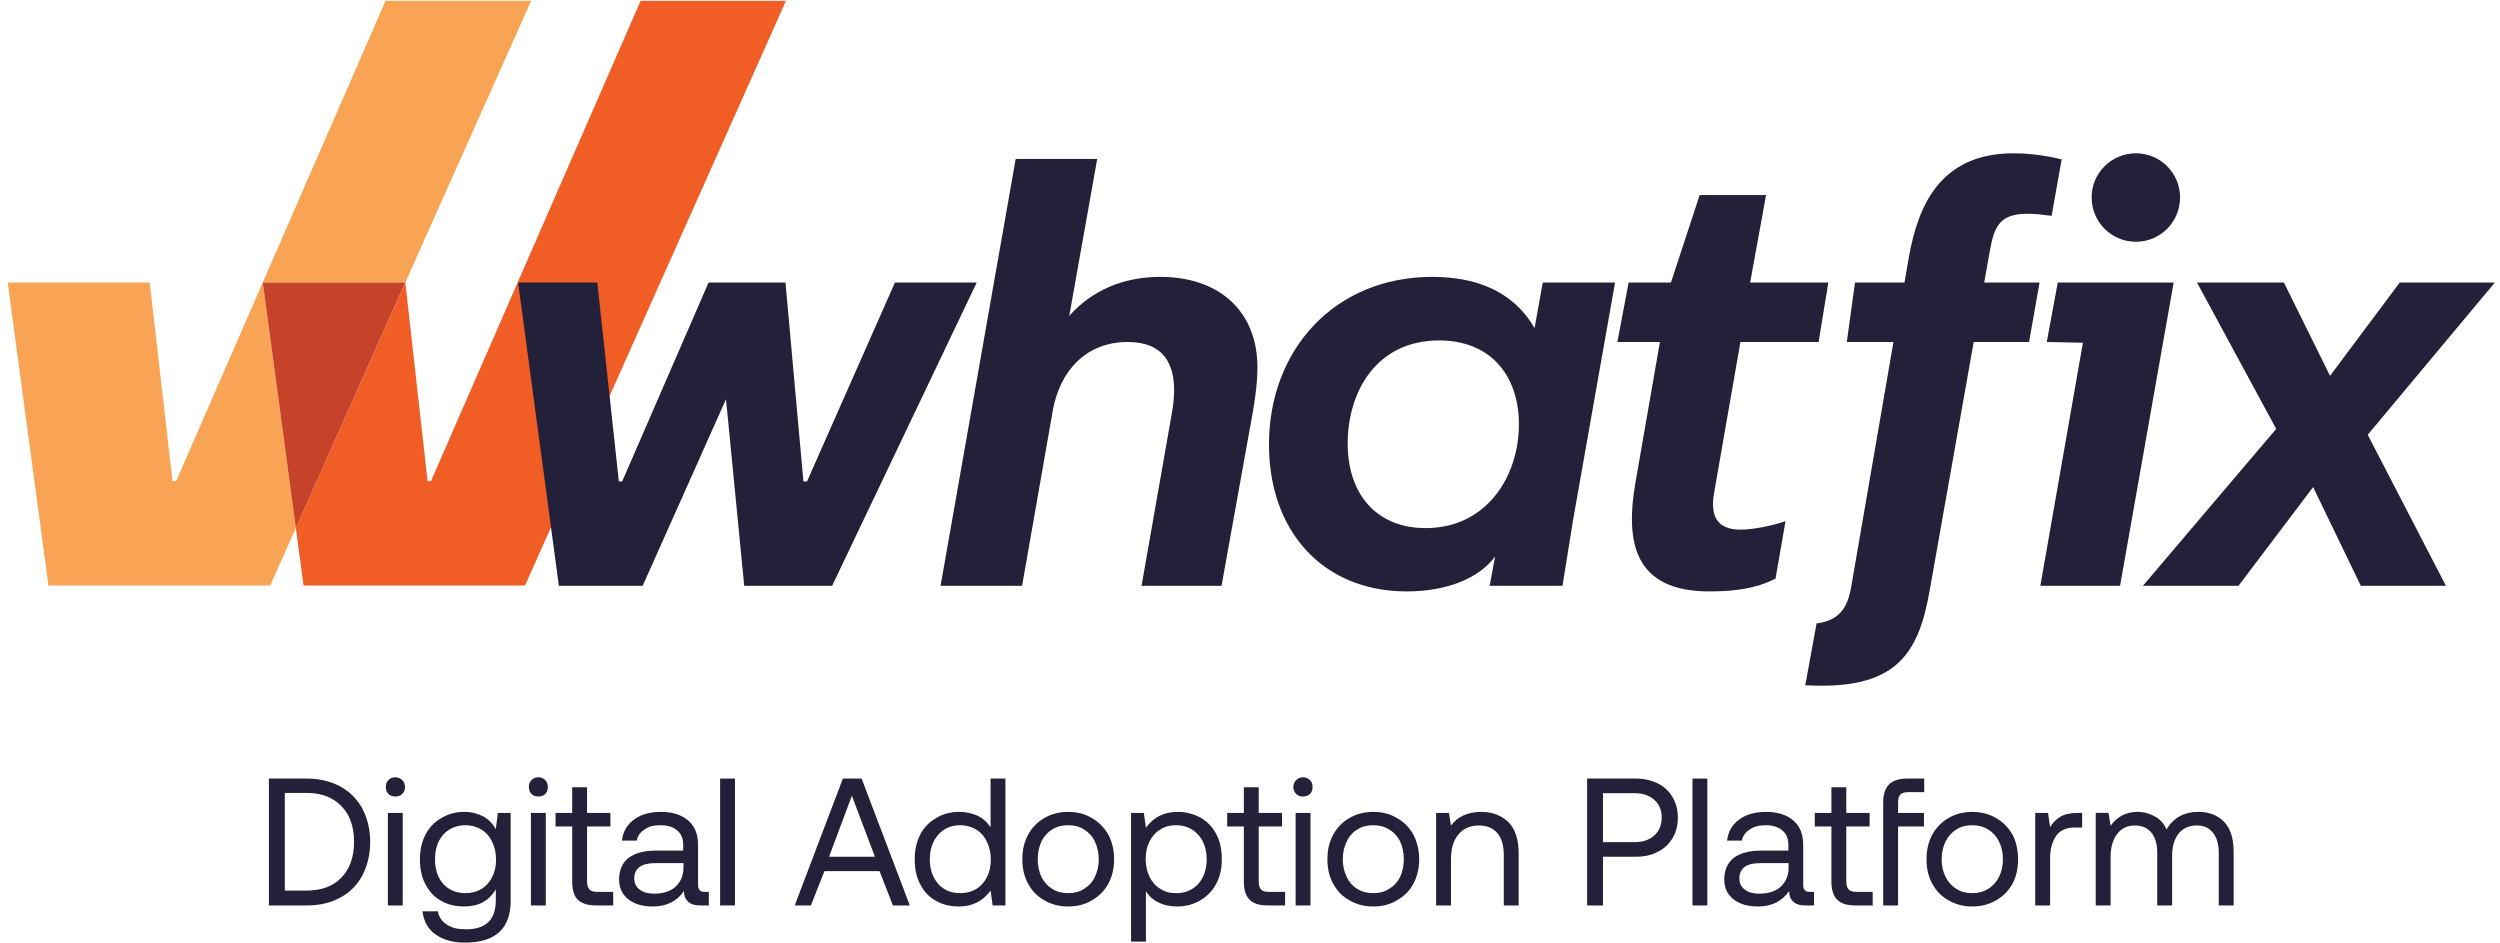 <svg version="1.2" xmlns="http://www.w3.org/2000/svg" viewBox="0 0 971 368" width="106" height="40">
	<title>Whatfix_Logo (3)</title>
	<style>
		.s0 { fill: #f05d25 } 
		.s1 { fill: #f9a454 } 
		.s2 { fill: #c64228 } 
		.s3 { fill: #23213a } 
	</style>
	<g id="Layer 1">
		<g id="&lt;Group&gt;">
			<path id="&lt;Path&gt;" class="s0" d="m247.8 0.3l-81.8 187.4h-1.3l-8.7-77.5-42.7 95.8 3 22.4h86.4l101.8-228.1z"/>
			<path id="&lt;Path&gt;" class="s1" d="m156 110.2l49.1-109.9h-56.8l-81.7 187.4h-1.4l-8.9-77.5h-55.4l15.9 118.2h86.5l10-22.4-12.9-95.8z"/>
			<path id="&lt;Path&gt;" class="s2" d="m156 110.2h-55.6l12.9 95.8 42.5-95.4z"/>
			<path id="&lt;Path&gt;" class="s3" d="m378.9 110.2l-56.4 118.3h-34.3l-7.1-72.8-32.5 72.8h-32.7l-15.9-118.3h30.9l8.4 77.6h1.3l33.7-77.6h30l7 77.6h1.4l34.3-77.6z"/>
			<path id="&lt;Path&gt;" class="s3" d="m394.1 62h31.8l-10.9 61.2c8.9-10 21.2-15.2 35.5-15.2 22.5 0 37.9 12.9 37.9 35.4 0 6.9-1.3 15-2.7 22.3l-11.3 62.8h-31.2l10.9-62.1c0.7-4.1 1.8-8.9 1.8-14.1 0-10-3.8-18.9-18.1-18.9-16.2 0-26.4 11.2-29.2 26.6l-12 68.5h-31.8l29.3-166.5z"/>
			<path id="&lt;Compound Path&gt;" fill-rule="evenodd" class="s3" d="m579 228.5l2.1-11.4c-6.4 8.7-19.3 13.6-34.4 13.6-33.1 0-53.8-23.8-53.8-57.3 0-36.8 25.4-65.4 63.8-65.4 21.9 0 33.7 9.3 39.8 20l3.2-17.8h28.2l-16.4 92.8-4.1 25.5h-28.4zm11.4-63c0-18.6-10.7-32.7-31.1-32.7-24.8 0-35.7 20.4-35.7 40.2 0 19.8 11.3 33 30.4 33 23.9 0 36.4-20.3 36.4-40.5z"/>
			<path id="&lt;Path&gt;" class="s3" d="m686.8 76.1l-6.2 34.1h30.5l-3.8 23.2h-30.5l-10.2 58.5c-1.6 9 0.6 14.7 10.4 14.7 4.6 0 12.2-1.5 17.4-3.3l-3.9 22.4c-4.3 2.1-10.8 5-25.8 5-29.5 0-32.9-19.3-28.8-42.7l9.5-54.6h-16.6l4.4-23.2h16.5l11.2-34.1h25.9z"/>
			<path id="&lt;Compound Path&gt;" class="s3" d="m845.8 110.2l-20.9 118.3h-31.1l16.6-94.8-14.1-0.3 4.3-23.2h45.2zm-14.7-50.4c9.5 0 17.2 7.7 17.2 17.2 0 9.6-7.7 17.3-17.2 17.3-9.6 0-17.3-7.7-17.3-17.3 0-9.5 7.7-17.2 17.3-17.2z"/>
			<path id="&lt;Path&gt;" class="s3" d="m885.8 167.3l-30.9-57.1h33.9l18 36.4 27.2-36.4h37.1l-49.6 59.4 30.5 58.9h-33.2l-18.6-38.5-29.1 38.5h-37.3z"/>
			<path id="&lt;Path&gt;" class="s3" d="m706.4 243.2c9.1-1.1 12.1-6.3 13.5-13.6l16.6-96.2h-18.2l3.2-23.2h19.3l1.8-10.4c3.4-18.4 11.4-40 40.7-40 10.3 0 18.8 2.4 18.8 2.4l-3.9 22c-4-0.5-5.8-0.8-9.7-0.8-11.6 0-12.9 6.4-14.5 15l-2.1 11.8h21.6l-4.1 23.2h-21.6l-17.2 97.1c-4.4 24.8-13.1 38.8-48.5 36.8l4.4-24.1z"/>
			<path id="&lt;Compound Path&gt;" fill-rule="evenodd" class="s3" d="m102.8 303.7h14.6c5.1 0 9.5 1.1 13.3 3.1 3.7 2.1 6.6 5 8.6 8.7 1.9 3.7 3 8 3 12.9 0 5-1.1 9.3-3 13-2 3.8-4.9 6.7-8.6 8.7-3.8 2.1-8.2 3.1-13.3 3.1h-14.6zm14.6 43.7c5.9 0 10.5-1.7 13.7-5.1 3.3-3.4 4.9-8.1 4.9-13.9 0-5.9-1.6-10.6-4.9-13.9-3.2-3.4-7.7-5.2-13.7-5.2h-8.4v38.1z"/>
			<path id="&lt;Compound Path&gt;" class="s3" d="m154.8 304.3c0.7 0.7 1.1 1.6 1.1 2.7 0 1.1-0.4 2-1.1 2.7-0.7 0.7-1.6 1-2.7 1-1.1 0-2-0.3-2.7-1-0.7-0.7-1-1.6-1-2.7 0-1.1 0.3-2 1-2.7 0.7-0.7 1.6-1.1 2.7-1.1 1.1 0 2 0.4 2.7 1.1zm-5.6 12.8h5.8v36.1h-5.8z"/>
			<path id="&lt;Compound Path&gt;" fill-rule="evenodd" class="s3" d="m197.1 317.1v34.3c0 10.9-6 16.3-17.9 16.3q-6.9 0-11.4-3.2c-3-2.1-4.6-5.1-5.1-9h6c0.4 2.2 1.6 4 3.6 5.2 1.9 1.3 4.3 1.8 7.4 1.8 7.7 0 11.6-3.7 11.6-11.3v-4.3c-2.6 4.5-6.7 6.7-12.3 6.7-3.4 0-6.4-0.7-9-2.2q-3.9-2.1-6.1-6.4c-1.5-2.7-2.2-6-2.2-9.8 0-3.6 0.7-6.8 2.2-9.7 1.4-2.7 3.5-4.9 6.2-6.4q3.9-2.4 8.9-2.4c2.9 0 5.3 0.7 7.5 1.8q3 1.7 4.8 4.9l0.8-6.3zm-11.4 29.7q2.7-1.7 4.2-4.7c1-1.9 1.5-4.3 1.5-6.8q0-3.8-1.5-6.9c-1-2.1-2.4-3.7-4.2-4.8q-2.8-1.7-6.2-1.7c-3.6 0-6.5 1.3-8.7 3.7-2.2 2.5-3.2 5.7-3.2 9.6 0 3.9 1 7.1 3.2 9.6 2.2 2.4 5.1 3.6 8.7 3.6 2.3 0 4.3-0.5 6.2-1.6z"/>
			<path id="&lt;Compound Path&gt;" class="s3" d="m210.6 304.3c0.7 0.7 1 1.6 1 2.7 0 1.1-0.3 2-1 2.7-0.7 0.7-1.6 1-2.7 1-1.1 0-2-0.3-2.7-1-0.7-0.7-1-1.6-1-2.7 0-1.1 0.3-2 1-2.7 0.7-0.7 1.6-1.1 2.7-1.1 1.1 0 2 0.4 2.7 1.1zm-5.6 12.8h5.8v36.1h-5.8z"/>
			<path id="&lt;Path&gt;" class="s3" d="m221.1 322.4h-6.5v-5.3h6.5v-10h5.8v10h9.1v5.3h-9.1v21.3c0 1.5 0.3 2.6 0.9 3.2 0.5 0.7 1.6 1 3.1 1h6.2v5.3h-6.6c-3.4 0-5.8-0.8-7.3-2.3-1.4-1.5-2.1-3.9-2.1-7.1z"/>
			<path id="&lt;Compound Path&gt;" fill-rule="evenodd" class="s3" d="m274.4 347.9v5.3h-3.2c-2.3 0-3.9-0.5-4.9-1.5-1-0.9-1.6-2.3-1.6-4.1-2.8 4-6.8 6-12.1 6-4 0-7.2-0.9-9.6-2.8-2.4-1.9-3.6-4.5-3.6-7.7 0-3.6 1.2-6.4 3.6-8.4 2.5-1.9 6.1-2.9 10.8-2.9h10.6v-2.4c0-2.4-0.8-4.2-2.4-5.5-1.5-1.3-3.7-2-6.5-2-2.6 0-4.6 0.5-6.2 1.7-1.7 1.1-2.7 2.5-3 4.3h-5.8q0.6-5.2 4.7-8.2 4-3 10.6-3c4.5 0 8.1 1.2 10.6 3.4 2.6 2.3 3.8 5.4 3.8 9.6v15.5c0 1.8 0.8 2.7 2.4 2.7zm-9.9-11.2h-11.2c-5.3 0-8 2.1-8 6q0 2.7 2.1 4.3c1.4 1.1 3.3 1.6 5.7 1.6 3.5 0 6.3-0.9 8.3-2.7 2-1.9 3.1-4.3 3.1-7.4z"/>
			<path id="&lt;Path&gt;" class="s3" d="m278.8 303.7h5.8v49.5h-5.8z"/>
			<path id="&lt;Compound Path&gt;" fill-rule="evenodd" class="s3" d="m307.9 353.2l18.8-49.5h7.3l18.8 49.5h-6.6l-5.2-13.4h-21.5l-5.3 13.4zm13.4-19h17.9l-9-23.8z"/>
			<path id="&lt;Compound Path&gt;" fill-rule="evenodd" class="s3" d="m390.1 303.7v49.5h-5l-0.8-5.8c-3 4.1-7.1 6.2-12.3 6.2-3.4 0-6.4-0.7-9-2.2q-3.9-2.1-6.1-6.4c-1.5-2.7-2.2-6-2.2-9.8 0-3.6 0.7-6.8 2.2-9.7 1.4-2.7 3.5-4.9 6.2-6.4q3.9-2.4 8.9-2.4c2.9 0 5.3 0.6 7.5 1.6q3 1.6 4.8 4.4v-19zm-11.4 43.1q2.7-1.7 4.2-4.7c1-1.9 1.5-4.3 1.5-6.8q0-3.8-1.5-6.9c-1-2.1-2.4-3.7-4.2-4.8q-2.8-1.7-6.2-1.7c-3.6 0-6.5 1.3-8.6 3.7-2.2 2.5-3.3 5.7-3.3 9.6 0 3.9 1.1 7.1 3.3 9.6 2.1 2.4 5 3.6 8.6 3.6 2.3 0 4.3-0.5 6.2-1.6z"/>
			<path id="&lt;Compound Path&gt;" fill-rule="evenodd" class="s3" d="m405.3 351.2c-2.7-1.5-4.8-3.6-6.3-6.4-1.6-2.8-2.3-6-2.3-9.6 0-3.6 0.7-6.8 2.3-9.7 1.5-2.7 3.6-4.9 6.3-6.4q4-2.4 9.3-2.4c3.5 0 6.6 0.8 9.2 2.4 2.7 1.5 4.8 3.7 6.4 6.4 1.5 2.9 2.3 6.1 2.3 9.7 0 3.6-0.8 6.8-2.3 9.6-1.6 2.8-3.7 4.9-6.4 6.4-2.6 1.6-5.7 2.4-9.2 2.4q-5.3 0-9.3-2.4zm15.5-4.5c1.8-1.1 3.3-2.7 4.2-4.7 1-2 1.5-4.3 1.5-6.8 0-2.6-0.5-4.8-1.5-6.9-0.9-2-2.4-3.6-4.2-4.7-1.8-1.2-3.9-1.7-6.2-1.7-2.4 0-4.5 0.5-6.3 1.7-1.8 1.1-3.2 2.7-4.2 4.7-0.9 2.1-1.4 4.3-1.4 6.9 0 2.5 0.5 4.8 1.4 6.8 1 2 2.4 3.6 4.2 4.7 1.8 1.2 3.9 1.7 6.3 1.7 2.3 0 4.4-0.5 6.2-1.7z"/>
			<path id="&lt;Compound Path&gt;" fill-rule="evenodd" class="s3" d="m466.1 318.9q4 2.2 6.2 6.4c1.5 2.8 2.2 6 2.2 9.9 0 3.6-0.7 6.8-2.2 9.6-1.5 2.8-3.6 4.9-6.2 6.4q-4 2.4-8.9 2.4c-2.9 0-5.4-0.5-7.4-1.6-2.2-1-3.8-2.5-4.9-4.4v19.7h-5.8v-50.2h5l0.8 5.8c2.9-4.1 7.1-6.2 12.3-6.2 3.4 0 6.3 0.8 8.9 2.2zm-0.8 25.9c2.2-2.5 3.3-5.7 3.3-9.6 0-3.9-1.1-7.1-3.3-9.6-2.2-2.4-5.1-3.7-8.6-3.7-2.4 0-4.4 0.5-6.2 1.7-1.9 1.1-3.2 2.7-4.2 4.6q-1.5 3-1.5 6.8 0 3.9 1.5 7c1 2 2.3 3.6 4.2 4.7 1.8 1.2 3.8 1.7 6.2 1.7 3.5 0 6.4-1.2 8.6-3.6z"/>
			<path id="&lt;Path&gt;" class="s3" d="m483.1 322.4h-6.5v-5.3h6.5v-10h5.8v10h9.1v5.3h-9.1v21.3c0 1.5 0.3 2.6 0.9 3.2 0.5 0.7 1.6 1 3.1 1h6.3v5.3h-6.7c-3.4 0-5.8-0.8-7.2-2.3-1.5-1.5-2.2-3.9-2.2-7.1z"/>
			<path id="&lt;Compound Path&gt;" class="s3" d="m508.9 304.3c0.7 0.7 1 1.6 1 2.7 0 1.1-0.3 2-1 2.7-0.7 0.7-1.7 1-2.7 1-1.1 0-2-0.3-2.7-1-0.7-0.7-1.1-1.6-1.1-2.7 0-1.1 0.4-2 1.1-2.7 0.7-0.7 1.6-1.1 2.7-1.1 1 0 2 0.4 2.7 1.1zm-5.6 12.8h5.8v36.1h-5.8z"/>
			<path id="&lt;Compound Path&gt;" fill-rule="evenodd" class="s3" d="m524.3 351.2c-2.7-1.5-4.8-3.6-6.3-6.4-1.6-2.8-2.3-6-2.3-9.6 0-3.6 0.7-6.8 2.3-9.7 1.5-2.7 3.6-4.9 6.3-6.4q4-2.4 9.3-2.4c3.5 0 6.6 0.8 9.2 2.4 2.7 1.5 4.9 3.7 6.4 6.4 1.5 2.9 2.3 6.1 2.3 9.7 0 3.6-0.8 6.8-2.3 9.6-1.5 2.8-3.7 4.9-6.4 6.4-2.6 1.6-5.7 2.4-9.2 2.4q-5.3 0-9.3-2.4zm15.5-4.5c1.9-1.1 3.3-2.7 4.3-4.7 0.9-2 1.4-4.3 1.4-6.8 0-2.6-0.5-4.8-1.4-6.9-1-2-2.4-3.6-4.3-4.7-1.8-1.2-3.9-1.7-6.2-1.7-2.4 0-4.4 0.5-6.3 1.7-1.8 1.1-3.2 2.7-4.1 4.7-1 2.1-1.5 4.3-1.5 6.9 0 2.5 0.5 4.8 1.5 6.8 0.9 2 2.3 3.6 4.1 4.7 1.9 1.2 3.9 1.7 6.3 1.7 2.3 0 4.4-0.5 6.2-1.7z"/>
			<path id="&lt;Path&gt;" class="s3" d="m586.3 320.7c2.7 2.7 4 6.8 4 12.4v20.1h-5.8v-19.7q0-5.6-2.5-8.5-2.6-3-7.2-3c-3.4 0-6.1 1.2-8 3.5-2 2.4-2.9 5.6-2.9 9.7v18h-5.8v-36.1h5l0.8 4.9q4-5.3 11.9-5.3c4.3 0 7.8 1.4 10.5 4z"/>
			<path id="&lt;Compound Path&gt;" fill-rule="evenodd" class="s3" d="m636 303.7c3.2 0 6.1 0.7 8.6 1.9q3.7 1.9 5.7 5.3c1.4 2.3 2.1 5 2.1 8 0 3.1-0.7 5.8-2.1 8.1-1.4 2.3-3.3 4.1-5.8 5.3-2.4 1.3-5.3 1.9-8.5 1.9h-12.8v19h-6.2v-49.5zm-12.8 24.8h12.2c3.3 0 5.8-0.8 7.8-2.6 1.9-1.7 2.9-4 2.9-7 0-2.9-1-5.2-2.9-6.9-1.9-1.7-4.4-2.6-7.7-2.6h-12.3z"/>
			<path id="&lt;Path&gt;" class="s3" d="m658.1 303.7h5.8v49.5h-5.8z"/>
			<path id="&lt;Compound Path&gt;" fill-rule="evenodd" class="s3" d="m705.5 347.9v5.3h-3.2c-2.3 0-3.9-0.5-4.9-1.5-1-0.9-1.6-2.3-1.6-4.1-2.8 4-6.8 6-12.1 6-4 0-7.2-0.9-9.6-2.8-2.4-1.9-3.6-4.5-3.6-7.7 0-3.6 1.2-6.4 3.6-8.4 2.5-1.9 6.1-2.9 10.8-2.9h10.6v-2.4c0-2.4-0.8-4.2-2.4-5.5-1.5-1.3-3.7-2-6.5-2q-3.8 0-6.2 1.7c-1.7 1.1-2.7 2.5-3 4.3h-5.8q0.6-5.2 4.7-8.2 4-3 10.5-3c4.6 0 8.2 1.2 10.7 3.4 2.6 2.3 3.8 5.4 3.8 9.6v15.5c0 1.8 0.8 2.7 2.4 2.7zm-9.9-11.2h-11.2c-5.4 0-8 2.1-8 6q0 2.7 2.1 4.3c1.4 1.1 3.3 1.6 5.7 1.6q5.3 0 8.3-2.7c2-1.9 3.1-4.3 3.1-7.4z"/>
			<path id="&lt;Path&gt;" class="s3" d="m712.3 322.4h-6.5v-5.3h6.5v-10h5.8v10h9.1v5.3h-9.1v21.3c0 1.5 0.3 2.6 0.9 3.2 0.5 0.7 1.6 1 3.1 1h6.3v5.3h-6.7c-3.4 0-5.8-0.8-7.2-2.3-1.5-1.5-2.2-3.9-2.2-7.1z"/>
			<path id="&lt;Path&gt;" class="s3" d="m734.7 306.1q2.2-2.4 7.2-2.4h6.6v5.3h-6.3c-1.4 0-2.4 0.4-3 0.9-0.6 0.7-0.9 1.7-0.9 3.1v4.1h10.1v5.3h-10.1v30.8h-5.8v-40.1c0-3.2 0.7-5.5 2.2-7z"/>
			<path id="&lt;Compound Path&gt;" fill-rule="evenodd" class="s3" d="m758 351.2c-2.7-1.5-4.8-3.6-6.3-6.4-1.6-2.8-2.3-6-2.3-9.6 0-3.6 0.7-6.8 2.3-9.7 1.5-2.7 3.6-4.9 6.3-6.4q4-2.4 9.3-2.4c3.4 0 6.5 0.8 9.2 2.4 2.7 1.5 4.8 3.7 6.4 6.4 1.5 2.9 2.2 6.1 2.2 9.7 0 3.6-0.7 6.8-2.2 9.6-1.6 2.8-3.7 4.9-6.4 6.4-2.7 1.6-5.8 2.4-9.2 2.4q-5.3 0-9.3-2.4zm15.5-4.5c1.8-1.1 3.2-2.7 4.2-4.7 1-2 1.5-4.3 1.5-6.8 0-2.6-0.5-4.8-1.5-6.9-1-2-2.4-3.6-4.2-4.7q-2.7-1.7-6.2-1.7c-2.4 0-4.5 0.5-6.3 1.7-1.8 1.1-3.2 2.7-4.2 4.7-1 2.1-1.5 4.3-1.5 6.9 0 2.5 0.5 4.8 1.5 6.8 1 2 2.4 3.6 4.2 4.7 1.8 1.2 3.9 1.7 6.3 1.7q3.5 0 6.2-1.7z"/>
			<path id="&lt;Path&gt;" class="s3" d="m810.1 317.1v5.7h-2.9c-3.5 0-6 1.2-7.4 3.5-1.5 2.3-2.2 5.1-2.2 8.5v18.4h-5.8v-36.1h5l0.8 5.5c1-1.6 2.3-3 4-4 1.6-1 3.9-1.5 6.8-1.5z"/>
			<path id="&lt;Path&gt;" class="s3" d="m865.4 320.5q3.8 3.8 3.8 11.9v20.8h-5.8v-20.5c0-3.4-0.8-6.1-2.3-7.9-1.5-1.9-3.6-2.8-6.3-2.8q-4.5 0-7.1 3.2-2.5 3.2-2.5 8.7v19.3h-5.8v-20.5c0-3.4-0.8-6.1-2.3-7.9q-2.3-2.8-6.4-2.8-4.5 0-7 3.4-2.5 3.4-2.5 8.8v19h-5.8v-36.1h5l0.8 5c2.5-3.5 6-5.4 10.5-5.4 2.5 0 4.8 0.7 6.8 1.8 2 1.1 3.6 2.8 4.5 5.1 2.6-4.5 6.8-6.9 12.5-6.9q6.1 0 9.9 3.8z"/>
		</g>
	</g>
</svg>